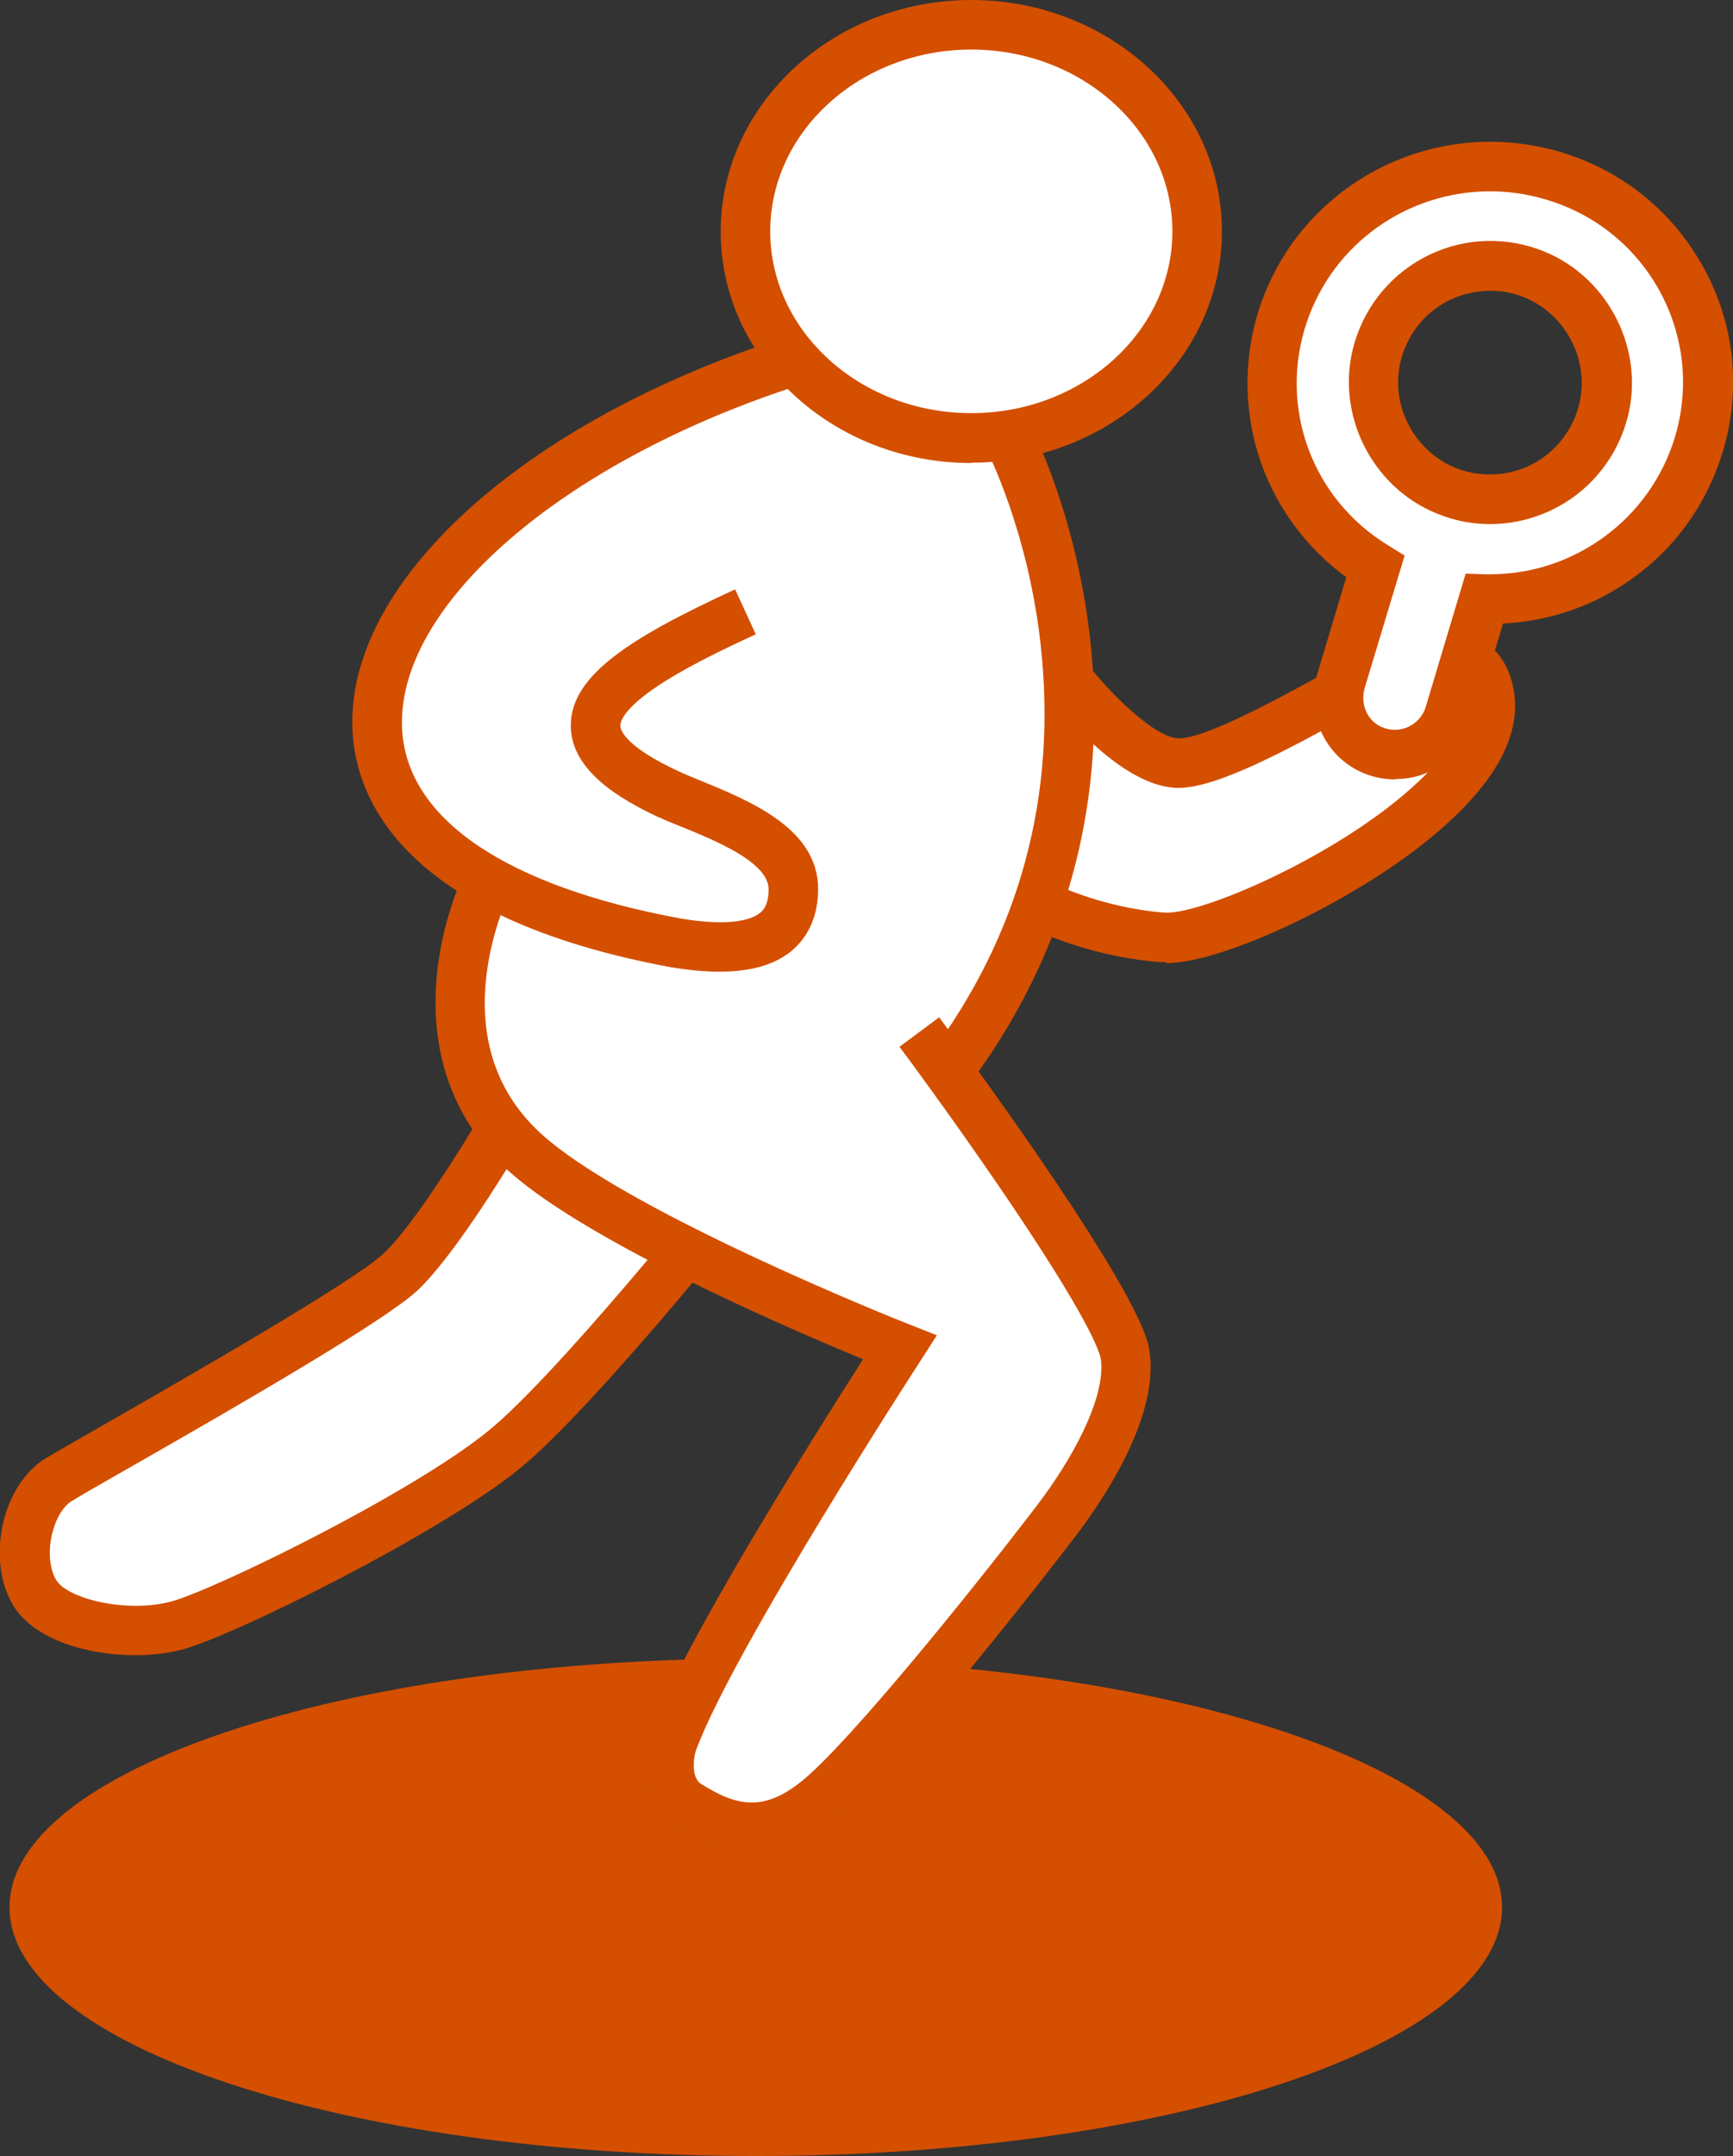 <?xml version="1.0" encoding="UTF-8"?> <svg xmlns="http://www.w3.org/2000/svg" id="Layer_2" data-name="Layer 2" viewBox="0 0 52.83 65.7"><rect x="0" y="0" width="52.83" height="65.7" fill="#333333" stroke="none"/><defs><style> .cls-1 { fill: #d44f00; } .cls-2 { fill: #fff; } </style></defs><g id="Layer_1-2" data-name="Layer 1"><g><path class="cls-1" d="M23.04,65.7c12.57,0,22.75-3.4,22.75-7.58s-10.19-7.58-22.75-7.58S.29,53.93.29,58.12s10.19,7.58,22.75,7.58"></path><path class="cls-2" d="M30.24,27.23l.52-8.37,1.76,1.8s1.98,2.59,3.42,2.59c1.44,0,5.39-2.48,6.55-3.03.93-.44,2.42-.6,2.82.61.35,1.05-.09,2.48-2.53,4.37-2.44,1.89-6.09,3.46-7.34,3.37-2.17-.16-3.8-1.03-3.8-1.03l-1.41-.3Z"></path><path class="cls-1" d="M31.03,26.63l.88.19.09.05s1.52.79,3.5.94c.96.07,4.39-1.34,6.82-3.21,1.25-.97,2.67-2.37,2.28-3.53-.06-.18-.15-.28-.31-.35-.34-.14-.95-.07-1.48.18-.28.13-.76.4-1.32.71-2.35,1.31-4.39,2.39-5.56,2.4h0c-1.69,0-3.56-2.29-3.99-2.85l-.54-.55-.38,6.03ZM35.55,29.32c-.05,0-.11,0-.16,0-2.02-.15-3.59-.86-4-1.06l-1.95-.42.67-10.72,2.99,3.05.03.04c.71.92,2.09,2.29,2.81,2.29h0c.88,0,3.45-1.44,4.83-2.2.6-.34,1.08-.6,1.4-.75.73-.35,1.83-.58,2.72-.2.55.24.95.67,1.15,1.26.54,1.61-.4,3.36-2.79,5.21-2.42,1.86-6.07,3.53-7.7,3.53"></path><path class="cls-2" d="M20.62,28.75c-15.06-2.78-9.79-13.48,3.6-17.75l4.7-1.06,1.81,3.4s5.21,9.9-1.81,19.29c0,0-4.39.65-8.3-3.88"></path><path class="cls-2" d="M15.32,34.38s-1.94,3.3-3.11,4.39c-1.26,1.18-9.23,5.61-10.41,6.32-1,.61-1.36,2.48-.71,3.48.65,1,2.88,1.36,4.34.95,1.46-.41,7.55-3.41,9.94-5.34,1.82-1.47,5.56-6.03,5.56-6.03l-1.9-5.03-3.71,1.27Z"></path><path class="cls-1" d="M15.82,35.01c-.48.8-2.04,3.33-3.1,4.32-.96.89-5.05,3.27-8.82,5.42-.81.46-1.45.83-1.71.99-.27.16-.5.56-.61,1.03-.12.53-.06,1.07.14,1.39.38.58,2.18,1,3.51.64,1.31-.36,7.29-3.27,9.66-5.2,1.46-1.18,4.28-4.52,5.17-5.59l-1.49-3.93-2.75.94ZM4.12,50.44c-1.48,0-3.05-.49-3.68-1.46-.43-.66-.56-1.61-.35-2.55.2-.88.68-1.61,1.3-1.99.28-.17.9-.52,1.75-1.01,2.48-1.42,7.63-4.37,8.54-5.22.9-.83,2.45-3.33,2.97-4.22l.14-.24,4.67-1.59,2.31,6.13-.28.34c-.16.19-3.81,4.64-5.67,6.14-2.42,1.96-8.6,5.03-10.21,5.48-.46.13-.98.19-1.51.19"></path><path class="cls-2" d="M14.87,26.85s-2.43,4.81.99,8.12c2.64,2.56,11.58,6.08,11.58,6.08,0,0-5.69,8.75-6.9,11.97-.18.47-.28,1.51.45,1.97,1.33.83,2.52,1.06,4.03-.21,1.6-1.34,5.35-6.02,7.21-8.45.64-.83,2.34-3.26,2.11-5.02-.23-1.76-6.28-9.88-6.28-9.88"></path><path class="cls-1" d="M22.94,56.43c-.9,0-1.69-.38-2.35-.79-1.09-.68-1.05-2.09-.76-2.87,1.03-2.73,5.05-9.12,6.48-11.35-2.33-.96-8.73-3.72-10.98-5.9-1.57-1.52-2.26-3.57-2-5.93.19-1.73.84-3.02.86-3.08l1.35.68s-.56,1.14-.72,2.61c-.2,1.88.32,3.44,1.55,4.63,2.5,2.42,11.24,5.89,11.33,5.92l.86.34-.5.78c-.06.09-5.66,8.72-6.83,11.83-.1.26-.16.87.14,1.06,1.1.69,1.93.87,3.14-.14,1.47-1.24,5.05-5.66,7.09-8.33,1.05-1.37,2.11-3.26,1.96-4.46-.03-.22-.34-1.23-3.1-5.27-1.51-2.21-3.02-4.24-3.04-4.26l1.21-.9s1.54,2.07,3.07,4.3c3.18,4.65,3.31,5.58,3.35,5.93.27,2.02-1.49,4.57-2.26,5.58-1.79,2.34-5.63,7.15-7.32,8.57-.93.78-1.79,1.06-2.56,1.06"></path><path class="cls-1" d="M29.53,33.09l-1.21-.91c2.78-3.72,3.92-7.95,3.4-12.57-.39-3.48-1.64-5.89-1.65-5.92l-1.54-2.89-4.11.92c-7.28,2.33-12.39,6.76-12.16,10.54.17,2.72,3.19,4.75,8.49,5.73,1.61.27,2.22,0,2.43-.18.11-.09.25-.27.25-.71,0-.82-1.59-1.47-2.64-1.9-.25-.1-.5-.2-.71-.3h-.01c-1.15-.54-2.67-1.41-2.67-2.79,0-1.54,1.84-2.69,5.01-4.15l.63,1.37c-1.01.46-2.27,1.07-3.13,1.67-.92.64-1,1.01-1,1.11,0,.1.08.61,1.79,1.4.19.09.42.18.66.28,1.51.62,3.58,1.46,3.58,3.3,0,.99-.43,1.56-.79,1.87-.75.63-1.95.8-3.66.52h-.01c-8.17-1.51-9.6-5.11-9.73-7.13-.29-4.54,5.16-9.51,13.24-12.09l.06-.02,5.27-1.18,2.09,3.91c.06.11,1.37,2.65,1.81,6.39.26,2.2.15,4.37-.31,6.44-.58,2.59-1.71,5.04-3.38,7.26"></path><path class="cls-2" d="M48.88,12.5c-.24.97-.88,1.81-1.75,2.28-.89.48-1.94.57-2.89.23-1.7-.6-2.7-2.44-2.27-4.19.24-.97.88-1.81,1.75-2.28.88-.48,1.94-.57,2.89-.23,1.7.6,2.7,2.44,2.27,4.19M47.22,5.32c-3.43-.95-6.98.93-8.1,4.29-.97,2.92.23,6.09,2.81,7.67-.35,1.16-.7,2.32-1.05,3.48-.25.84.15,1.74.93,2.09.46.21.99.21,1.44,0,.45-.21.8-.6.94-1.08.35-1.17.7-2.34,1.06-3.51,2.98.08,5.66-1.81,6.54-4.71.51-1.7.32-3.49-.54-5.04-.86-1.57-2.3-2.7-4.03-3.18"></path><path class="cls-1" d="M45.43,8.86c-.47,0-.93.12-1.35.34-.69.38-1.19,1.03-1.38,1.8-.34,1.38.45,2.82,1.78,3.3.75.26,1.58.2,2.28-.18.69-.38,1.19-1.03,1.38-1.8.34-1.38-.45-2.82-1.78-3.3-.3-.11-.62-.16-.93-.16M45.42,15.97c-.48,0-.97-.08-1.43-.25-2.06-.72-3.27-2.96-2.75-5.08.29-1.18,1.06-2.19,2.13-2.77,1.07-.59,2.35-.69,3.51-.28,2.06.72,3.27,2.96,2.75,5.08-.29,1.18-1.06,2.19-2.13,2.77-.64.35-1.36.53-2.07.53M45.42,5.83c-2.48,0-4.77,1.56-5.59,4.01-.86,2.58.17,5.37,2.49,6.78l.5.31-.17.56c-.35,1.16-.7,2.32-1.05,3.48-.14.48.08.99.51,1.18.26.12.56.12.82,0,.26-.12.45-.34.53-.6l1.22-4.07.58.02c.06,0,.11,0,.17,0,2.58,0,4.88-1.7,5.63-4.18.45-1.5.28-3.09-.47-4.46-.77-1.39-2.04-2.39-3.57-2.81-.53-.15-1.07-.22-1.59-.22M42.53,23.75c-.35,0-.7-.07-1.03-.22-1.13-.51-1.7-1.8-1.34-3,.29-.98.59-1.96.88-2.94-1.16-.85-2.06-2.03-2.56-3.38-.57-1.55-.6-3.27-.08-4.84,1.24-3.73,5.2-5.83,9.02-4.78,1.93.53,3.53,1.79,4.5,3.54.96,1.73,1.17,3.73.6,5.63-.48,1.58-1.43,2.92-2.76,3.87-1.16.83-2.51,1.3-3.94,1.37l-.9,2.98c-.21.68-.7,1.25-1.35,1.54-.33.15-.68.22-1.03.22"></path><path class="cls-2" d="M36.5,7.05c0,3.48-3.08,6.3-6.88,6.3s-6.88-2.82-6.88-6.3S25.81.76,29.61.76s6.88,2.82,6.88,6.3"></path><path class="cls-1" d="M29.61,1.51c-3.38,0-6.13,2.49-6.13,5.54s2.75,5.54,6.13,5.54,6.13-2.49,6.13-5.54-2.75-5.54-6.13-5.54M29.61,14.11c-4.21,0-7.64-3.16-7.64-7.05S25.4,0,29.61,0s7.64,3.16,7.64,7.05-3.43,7.05-7.64,7.05"></path></g></g></svg> 